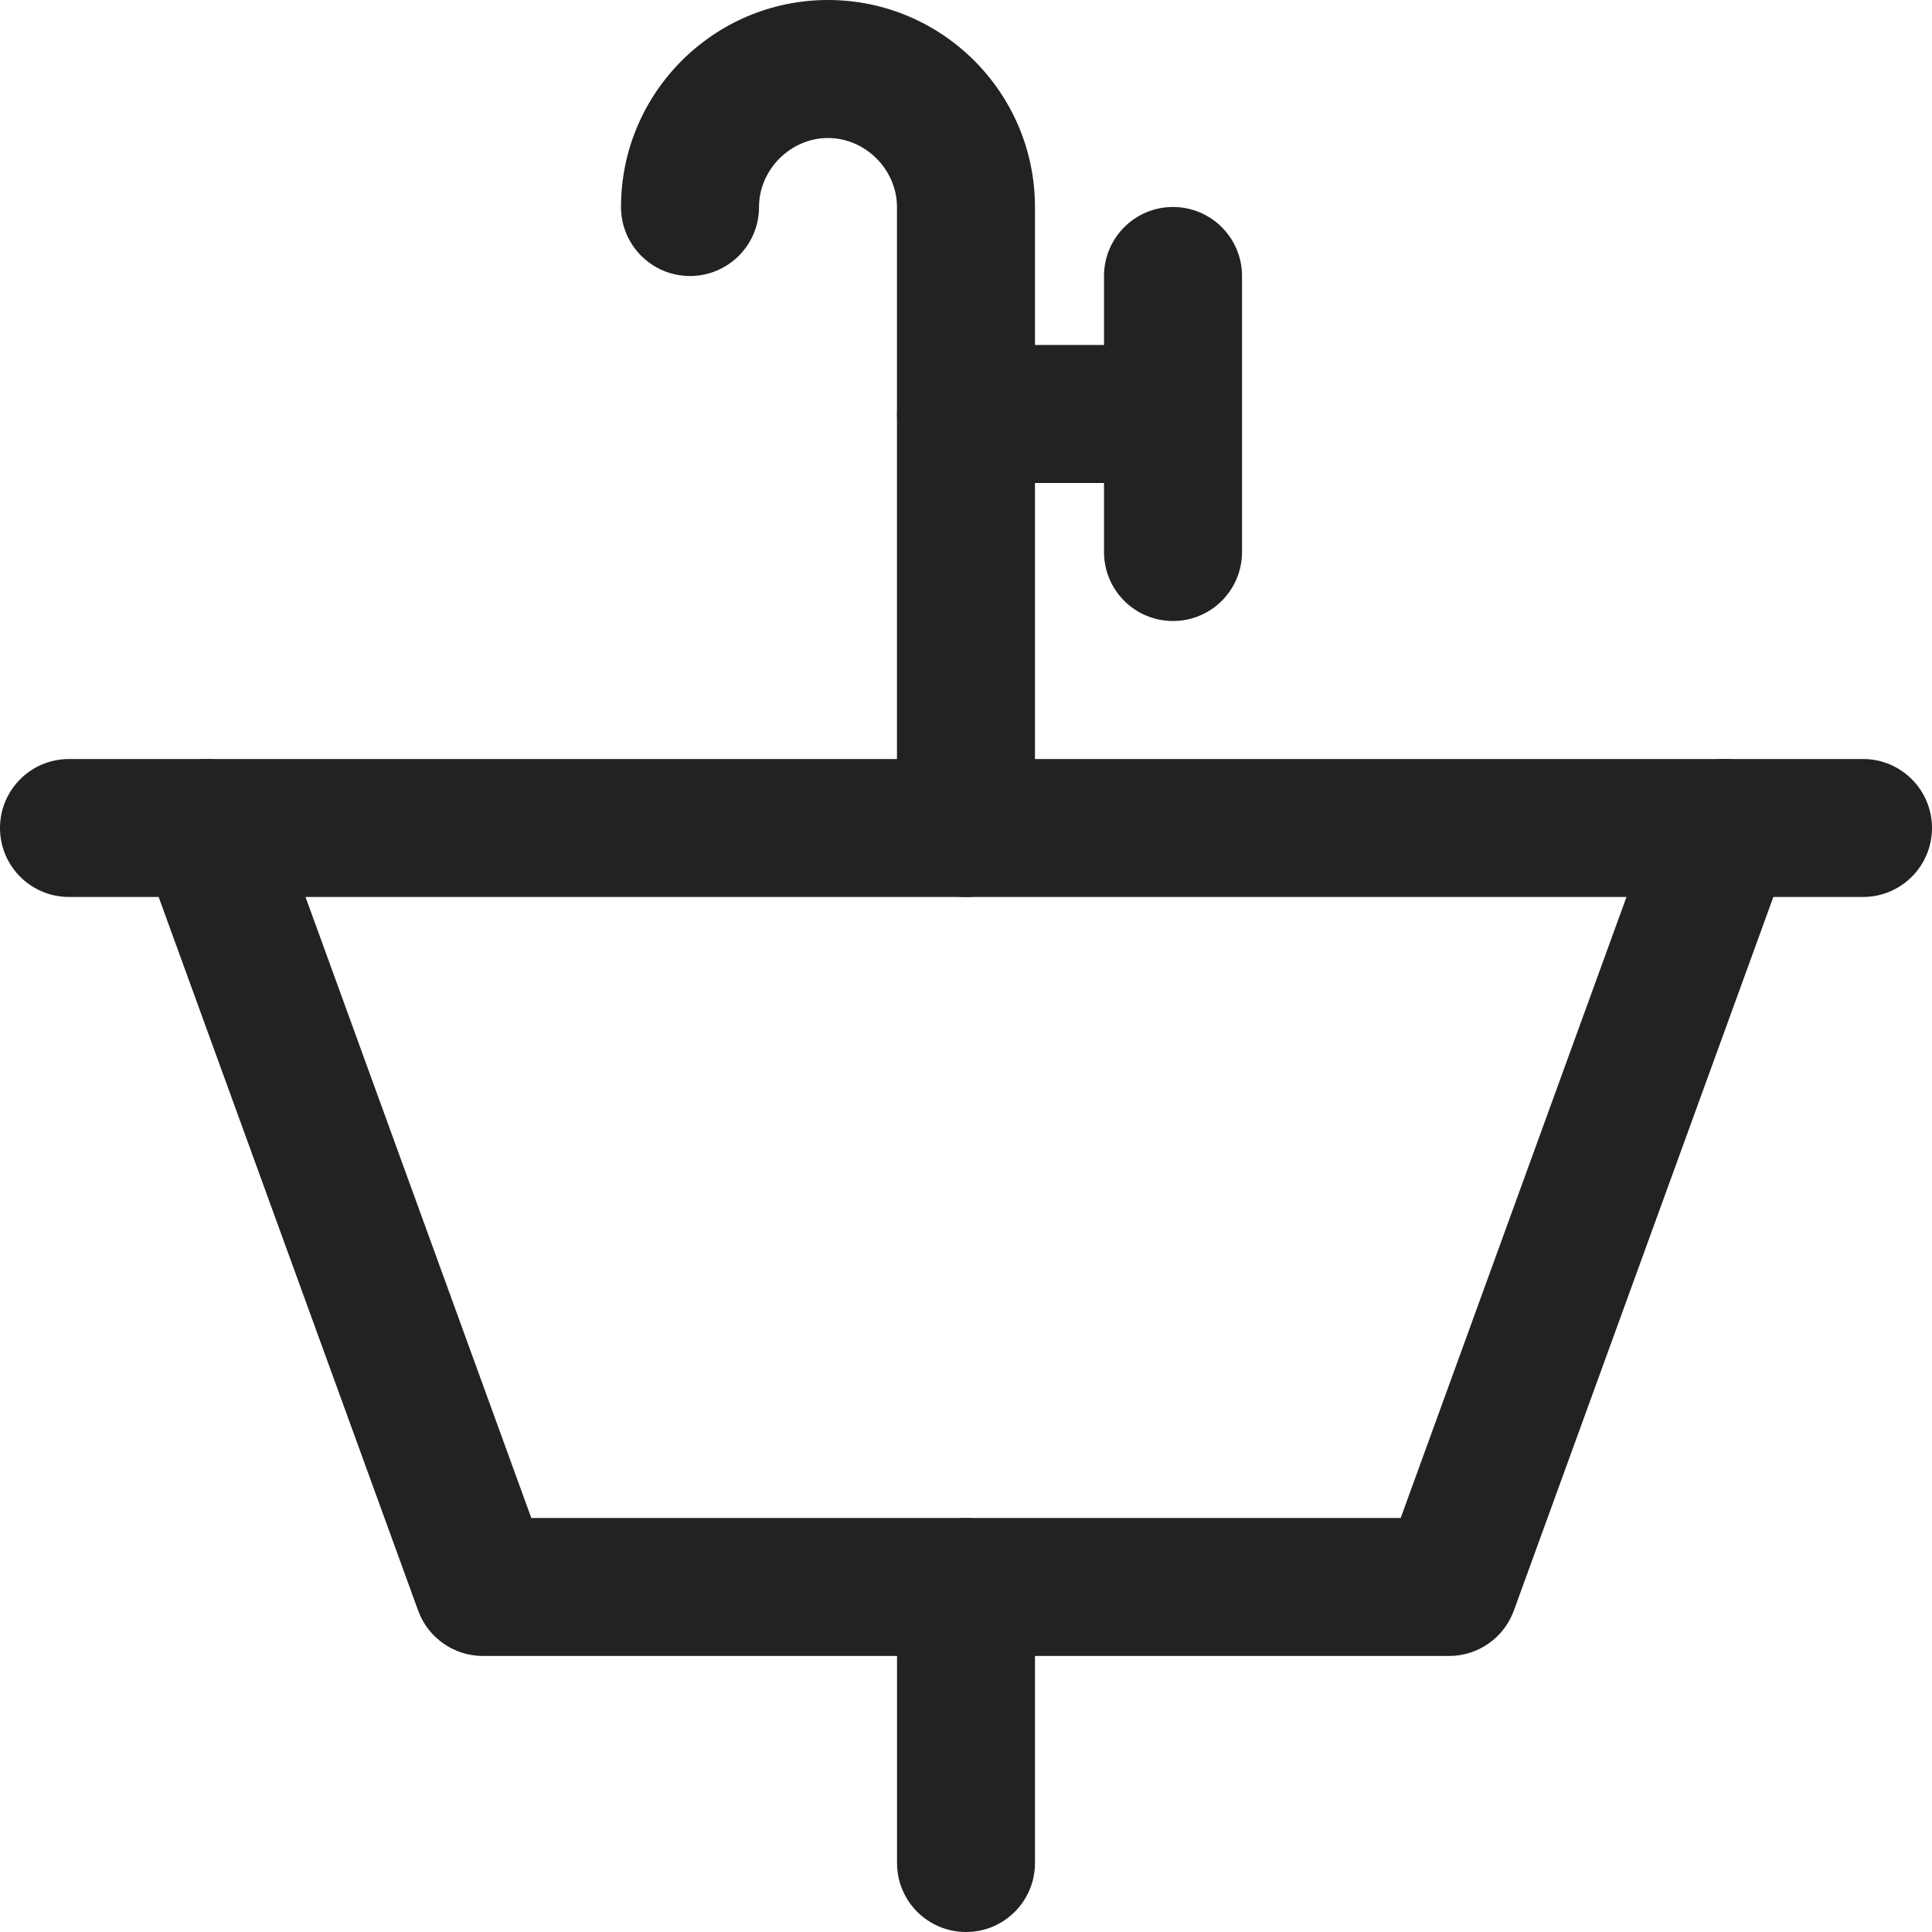 <svg width="30" height="30" viewBox="0 0 30 30" fill="none" xmlns="http://www.w3.org/2000/svg">
<path d="M22.5 25.714H7.5C7.05 25.714 6.647 25.433 6.493 25.009L2.207 13.223C2.088 12.895 2.136 12.529 2.337 12.243C2.537 11.956 2.865 11.786 3.214 11.786H26.786C27.135 11.786 27.463 11.956 27.663 12.243C27.864 12.529 27.912 12.895 27.793 13.223L23.507 25.009C23.353 25.433 22.95 25.714 22.5 25.714ZM8.25 23.571H21.75L25.256 13.928H4.744L8.25 23.571Z" fill="#222222"/>
<path d="M15 13.929C14.408 13.929 13.928 13.449 13.928 12.857V3.214C13.928 2.634 13.438 2.143 12.857 2.143C12.276 2.143 11.786 2.634 11.786 3.214C11.786 3.806 11.306 4.286 10.714 4.286C10.123 4.286 9.643 3.806 9.643 3.214C9.643 1.442 11.085 0 12.857 0C14.63 0 16.071 1.442 16.071 3.214V12.857C16.071 13.449 15.592 13.929 15 13.929Z" fill="#222222"/>
<path d="M28.929 13.928H26.786C26.194 13.928 25.714 13.449 25.714 12.857C25.714 12.265 26.194 11.786 26.786 11.786H28.929C29.52 11.786 30 12.265 30 12.857C30 13.449 29.52 13.928 28.929 13.928Z" fill="#222222"/>
<path d="M3.214 13.928H1.071C0.48 13.928 0 13.449 0 12.857C0 12.265 0.48 11.786 1.071 11.786H3.214C3.806 11.786 4.286 12.265 4.286 12.857C4.286 13.449 3.806 13.928 3.214 13.928Z" fill="#222222"/>
<path d="M18.214 9.643C17.623 9.643 17.143 9.164 17.143 8.572V7.5H15C14.408 7.5 13.929 7.021 13.929 6.429C13.929 5.836 14.408 5.357 15 5.357H17.143V4.286C17.143 3.694 17.623 3.214 18.214 3.214C18.806 3.214 19.286 3.694 19.286 4.286V8.572C19.286 9.164 18.806 9.643 18.214 9.643Z" fill="#222222"/>
<path d="M15 30C14.408 30 13.929 29.521 13.929 28.929V24.643C13.929 24.051 14.408 23.572 15 23.572C15.592 23.572 16.071 24.051 16.071 24.643V28.929C16.071 29.521 15.592 30 15 30Z" fill="#222222"/>
</svg>
